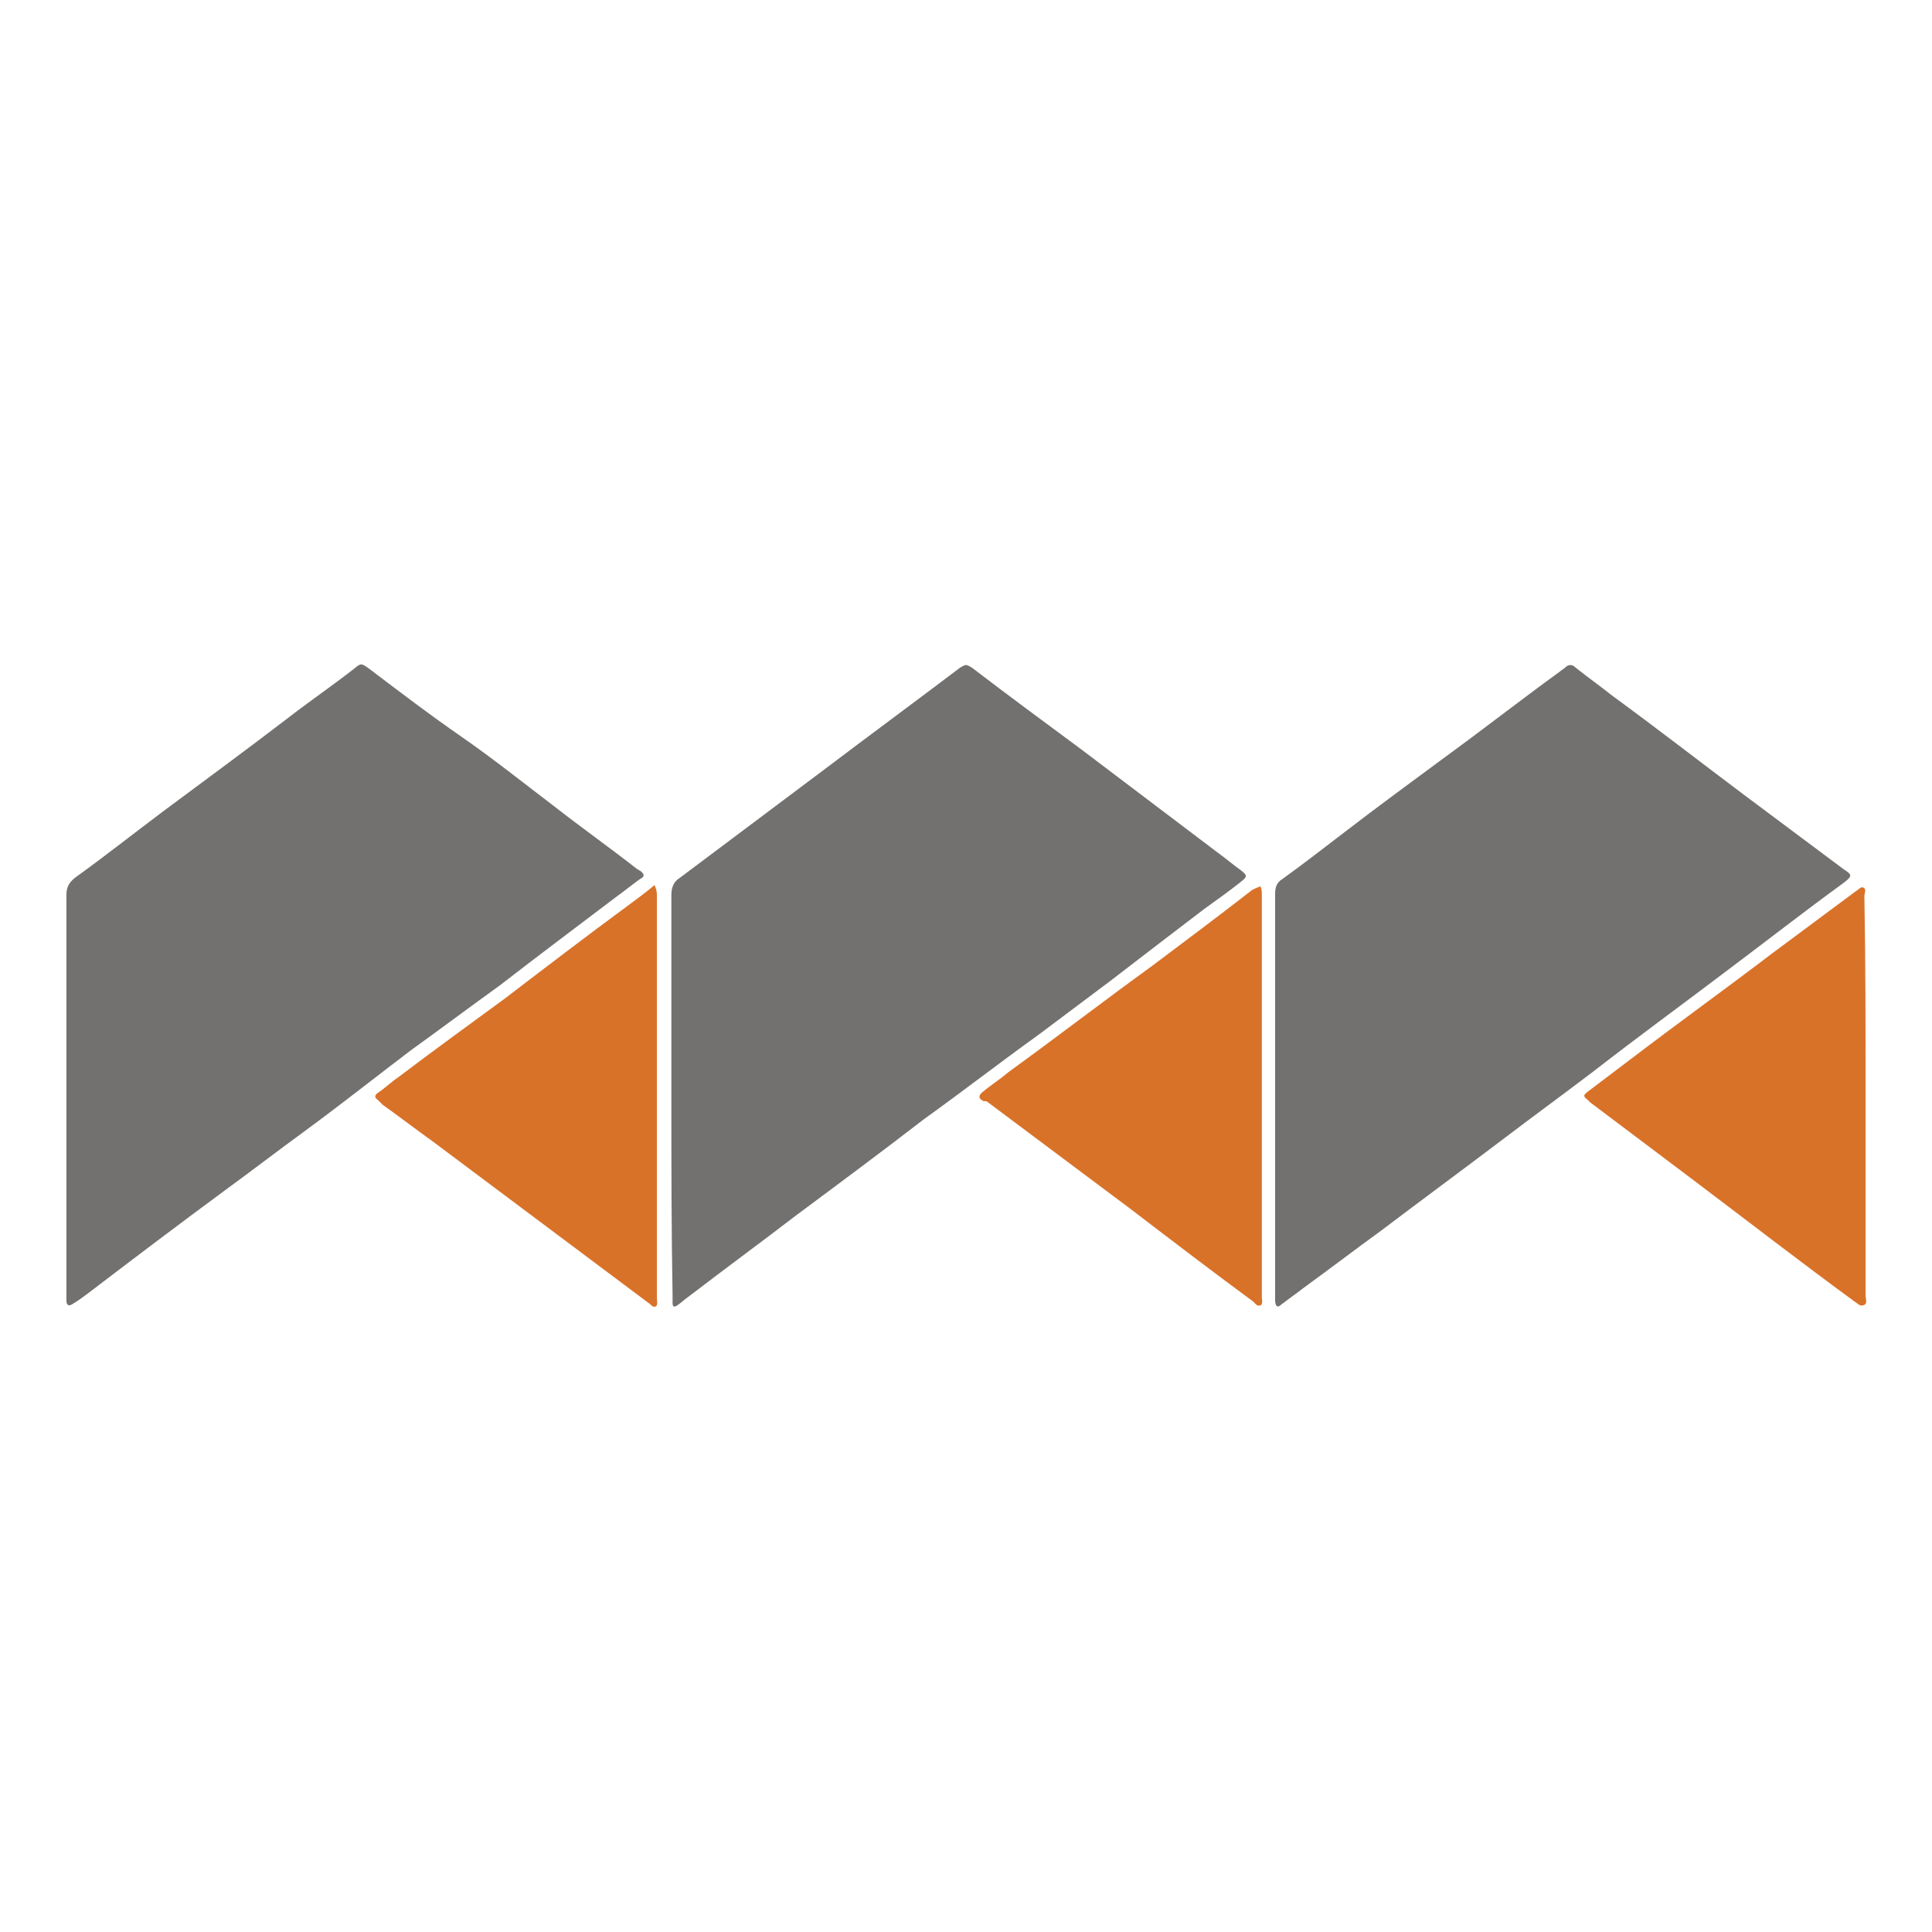 <?xml version="1.0" encoding="UTF-8"?>
<svg data-bbox="0.55 5.502 14.905 5.32" viewBox="0 0 16 16" xmlns="http://www.w3.org/2000/svg" data-type="color">
    <g>
        <path d="M.55 9.07V7.41c0-.06.02-.1.07-.14.25-.18.49-.37.73-.55.35-.26.69-.51 1.03-.77.18-.14.37-.27.55-.41.06-.05.06-.05.13 0 .25.19.5.38.76.56s.51.38.76.57c.23.18.47.35.7.53.01 0 .01.01.02.01.04.03.04.05 0 .07-.07.05-.13.1-.2.15-.33.25-.65.49-.96.73-.25.18-.49.36-.74.54-.29.22-.58.45-.88.67-.22.16-.44.33-.66.49-.38.28-.75.56-1.13.85-.04.03-.08.06-.13.09-.03.02-.05.01-.05-.03v-1.7z" fill="#727170" data-color="1"/>
        <path d="M10.56 9.07V7.41c0-.06.01-.1.06-.13.18-.13.36-.27.53-.4.26-.2.52-.39.79-.59.33-.24.65-.49.98-.73.01-.01.03-.02.04-.03.03-.03.06-.03.09 0 .1.08.2.15.3.23.37.27.73.55 1.09.82l.83.62c.06.04.08.05 0 .11-.33.24-.65.49-.97.73-.37.28-.74.55-1.1.83-.25.19-.51.38-.76.57-.33.25-.67.5-1 .75-.22.16-.43.32-.65.48-.05.04-.11.08-.16.12-.02.01-.03.03-.05.03-.02-.01-.02-.04-.02-.06V9.07z" fill="#727170" data-color="1"/>
        <path d="M5.56 9.07V7.41c0-.06.02-.11.07-.14l1.2-.9c.37-.28.75-.56 1.12-.84.05-.03.05-.03.1 0 .3.23.6.45.91.68l1.11.84c.07.05.14.11.21.16.05.04.05.05 0 .09-.1.08-.2.15-.31.23-.25.19-.51.39-.77.59l-.6.45c-.32.23-.63.47-.95.7-.35.27-.7.53-1.05.79-.3.23-.6.45-.9.68-.03.02-.06.05-.09.07-.03.02-.04.01-.04-.02v-.06c-.01-.56-.01-1.11-.01-1.66z" fill="#727170" data-color="1"/>
        <path d="M10.44 7.34c.01.03.01.05.01.07v3.33c0 .02.01.06-.01.07-.03.01-.04-.01-.06-.03-.34-.25-.68-.51-1.02-.77l-1.19-.89c-.02 0-.03 0-.04-.01-.03-.02-.02-.04 0-.06.07-.06.15-.11.22-.17.4-.29.79-.59 1.19-.88.28-.21.56-.42.83-.63.02-.01.04-.02.07-.03z" fill="#d97229" data-color="2"/>
        <path d="M15.45 9.08v1.65c0 .03.02.07-.02.08-.03.01-.05-.02-.07-.03-.45-.33-.89-.67-1.34-1.01l-.85-.64-.02-.02c-.04-.03-.04-.04 0-.07l.37-.28c.38-.29.77-.57 1.15-.86l.7-.52c.02-.01.04-.04.06-.03.03.01.01.05.01.07.01.55.01 1.11.01 1.66z" fill="#d97229" data-color="2"/>
        <path d="M5.42 7.33c.02.04.02.07.02.09v3.33c0 .02.01.06-.01.07-.03.01-.04-.02-.06-.03L3.58 9.45c-.14-.1-.27-.2-.41-.3l-.04-.04c-.03-.02-.03-.04 0-.06.06-.04.11-.09.17-.13.29-.22.58-.43.88-.65.34-.26.68-.52 1.02-.77.08-.06.15-.11.22-.17z" fill="#d97229" data-color="2"/>
    </g>
</svg>
